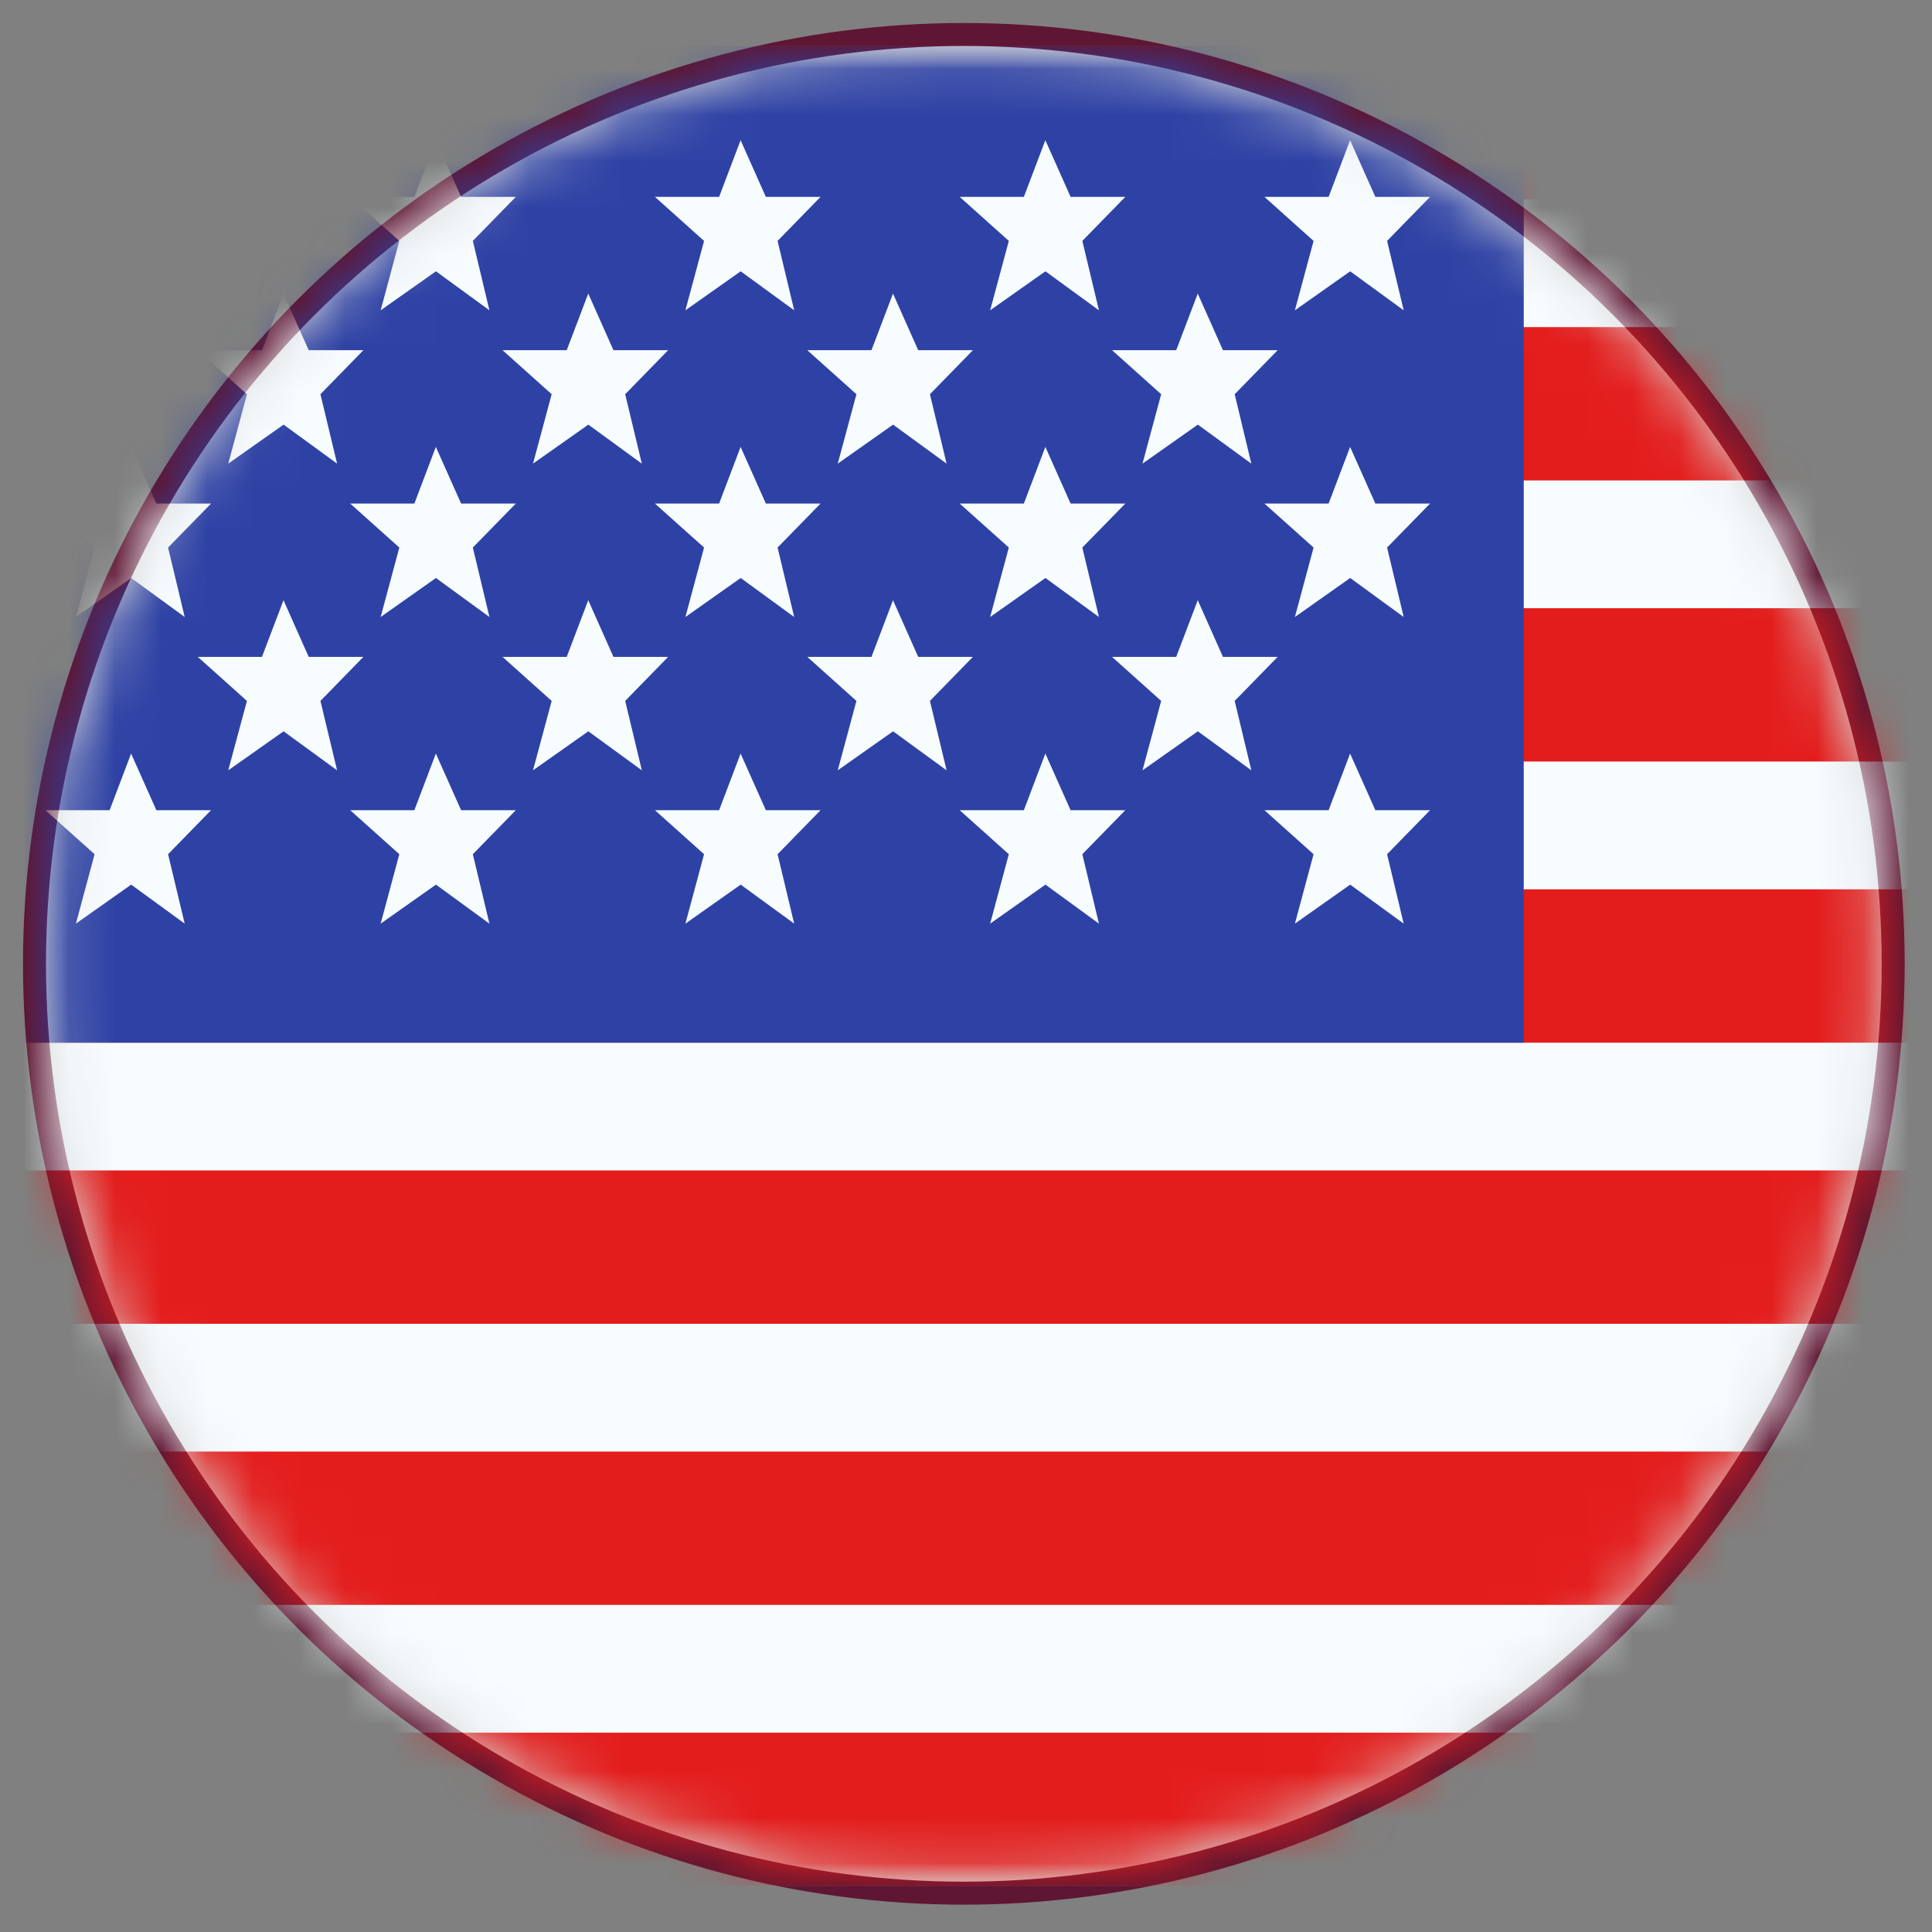 <svg xmlns="http://www.w3.org/2000/svg" width="42" height="42" viewBox="0 0 42 42" fill="none"><rect x="0" y="0" width="42" height="42" fill="#808080" stroke="none"/><circle cx="20.953" cy="20.953" r="20.203" fill="#D9D9D9" stroke="#5F1632" stroke-width="0.5"></circle><mask id="mask0_0_1082" style="mask-type:alpha" maskUnits="userSpaceOnUse" x="1" y="1" width="40" height="40"><circle cx="20.953" cy="20.953" r="19.703" fill="#D9D9D9" stroke="#5F1632" stroke-width="0.499"></circle></mask><g mask="url(#mask0_0_1082)"><mask id="mask1_0_1082" style="mask-type:luminance" maskUnits="userSpaceOnUse" x="0" y="1" width="53" height="40"><rect y="1" width="53" height="40" fill="white"></rect></mask><g mask="url(#mask1_0_1082)"><path fill-rule="evenodd" clip-rule="evenodd" d="M0 1H53V41H0V1Z" fill="#F7FCFF"></path><path fill-rule="evenodd" clip-rule="evenodd" d="M0 25.444V28.778H53V25.444H0Z" fill="#E31D1C"></path><path fill-rule="evenodd" clip-rule="evenodd" d="M0 31.556V34.889H53V31.556H0Z" fill="#E31D1C"></path><path fill-rule="evenodd" clip-rule="evenodd" d="M0 13.222V16.555H53V13.222H0Z" fill="#E31D1C"></path><path fill-rule="evenodd" clip-rule="evenodd" d="M0 37.667V41H53V37.667H0Z" fill="#E31D1C"></path><path fill-rule="evenodd" clip-rule="evenodd" d="M0 19.333V22.667H53V19.333H0Z" fill="#E31D1C"></path><path fill-rule="evenodd" clip-rule="evenodd" d="M0 1V4.333H53V1H0Z" fill="#E31D1C"></path><path fill-rule="evenodd" clip-rule="evenodd" d="M0 7.111V10.444H53V7.111H0Z" fill="#E31D1C"></path><rect y="1" width="33.125" height="21.667" fill="#2E42A5"></rect><path fill-rule="evenodd" clip-rule="evenodd" d="M2.852 5.898L1.65 6.746L2.056 5.237L0.988 4.28H2.383L2.85 3.048L3.399 4.28H4.588L3.654 5.237L4.015 6.746L2.852 5.898ZM9.477 5.898L8.275 6.746L8.681 5.237L7.613 4.28H9.008L9.475 3.048L10.024 4.28H11.213L10.279 5.237L10.64 6.746L9.477 5.898ZM14.9 6.746L16.102 5.898L17.265 6.746L16.904 5.237L17.838 4.28H16.649L16.1 3.048L15.633 4.28H14.238L15.306 5.237L14.9 6.746ZM22.727 5.898L21.525 6.746L21.931 5.237L20.863 4.28H22.258L22.725 3.048L23.274 4.28H24.463L23.529 5.237L23.89 6.746L22.727 5.898ZM1.65 13.413L2.852 12.565L4.015 13.413L3.654 11.903L4.588 10.947H3.399L2.85 9.715L2.383 10.947H0.988L2.056 11.903L1.65 13.413ZM9.477 12.565L8.275 13.413L8.681 11.903L7.613 10.947H9.008L9.475 9.715L10.024 10.947H11.213L10.279 11.903L10.64 13.413L9.477 12.565ZM14.9 13.413L16.102 12.565L17.265 13.413L16.904 11.903L17.838 10.947H16.649L16.1 9.715L15.633 10.947H14.238L15.306 11.903L14.9 13.413ZM22.727 12.565L21.525 13.413L21.931 11.903L20.863 10.947H22.258L22.725 9.715L23.274 10.947H24.463L23.529 11.903L23.89 13.413L22.727 12.565ZM1.65 20.079L2.852 19.231L4.015 20.079L3.654 18.57L4.588 17.613H3.399L2.85 16.382L2.383 17.613H0.988L2.056 18.57L1.65 20.079ZM9.477 19.231L8.275 20.079L8.681 18.57L7.613 17.613H9.008L9.475 16.382L10.024 17.613H11.213L10.279 18.57L10.64 20.079L9.477 19.231ZM14.9 20.079L16.102 19.231L17.265 20.079L16.904 18.57L17.838 17.613H16.649L16.1 16.382L15.633 17.613H14.238L15.306 18.57L14.9 20.079ZM22.727 19.231L21.525 20.079L21.931 18.57L20.863 17.613H22.258L22.725 16.382L23.274 17.613H24.463L23.529 18.57L23.89 20.079L22.727 19.231ZM28.15 6.746L29.352 5.898L30.515 6.746L30.154 5.237L31.088 4.28H29.899L29.35 3.048L28.883 4.28H27.488L28.556 5.237L28.15 6.746ZM29.352 12.565L28.15 13.413L28.556 11.903L27.488 10.947H28.883L29.35 9.715L29.899 10.947H31.088L30.154 11.903L30.515 13.413L29.352 12.565ZM28.15 20.079L29.352 19.231L30.515 20.079L30.154 18.57L31.088 17.613H29.899L29.35 16.382L28.883 17.613H27.488L28.556 18.57L28.15 20.079ZM6.165 9.231L4.962 10.079L5.368 8.57L4.3 7.613H5.695L6.163 6.382L6.711 7.613H7.9L6.966 8.57L7.328 10.079L6.165 9.231ZM11.587 10.079L12.79 9.231L13.953 10.079L13.591 8.57L14.525 7.613H13.336L12.788 6.382L12.32 7.613H10.925L11.993 8.57L11.587 10.079ZM19.415 9.231L18.212 10.079L18.618 8.57L17.55 7.613H18.945L19.413 6.382L19.961 7.613H21.15L20.216 8.57L20.578 10.079L19.415 9.231ZM4.962 16.746L6.165 15.898L7.328 16.746L6.966 15.237L7.9 14.28H6.711L6.163 13.048L5.695 14.28H4.3L5.368 15.237L4.962 16.746ZM12.79 15.898L11.587 16.746L11.993 15.237L10.925 14.28H12.32L12.788 13.048L13.336 14.28H14.525L13.591 15.237L13.953 16.746L12.79 15.898ZM18.212 16.746L19.415 15.898L20.578 16.746L20.216 15.237L21.15 14.28H19.961L19.413 13.048L18.945 14.28H17.55L18.618 15.237L18.212 16.746ZM26.04 9.231L24.837 10.079L25.243 8.57L24.175 7.613H25.57L26.038 6.382L26.586 7.613H27.775L26.841 8.57L27.203 10.079L26.04 9.231ZM24.837 16.746L26.04 15.898L27.203 16.746L26.841 15.237L27.775 14.28H26.586L26.038 13.048L25.57 14.28H24.175L25.243 15.237L24.837 16.746Z" fill="#F7FCFF"></path></g></g></svg>